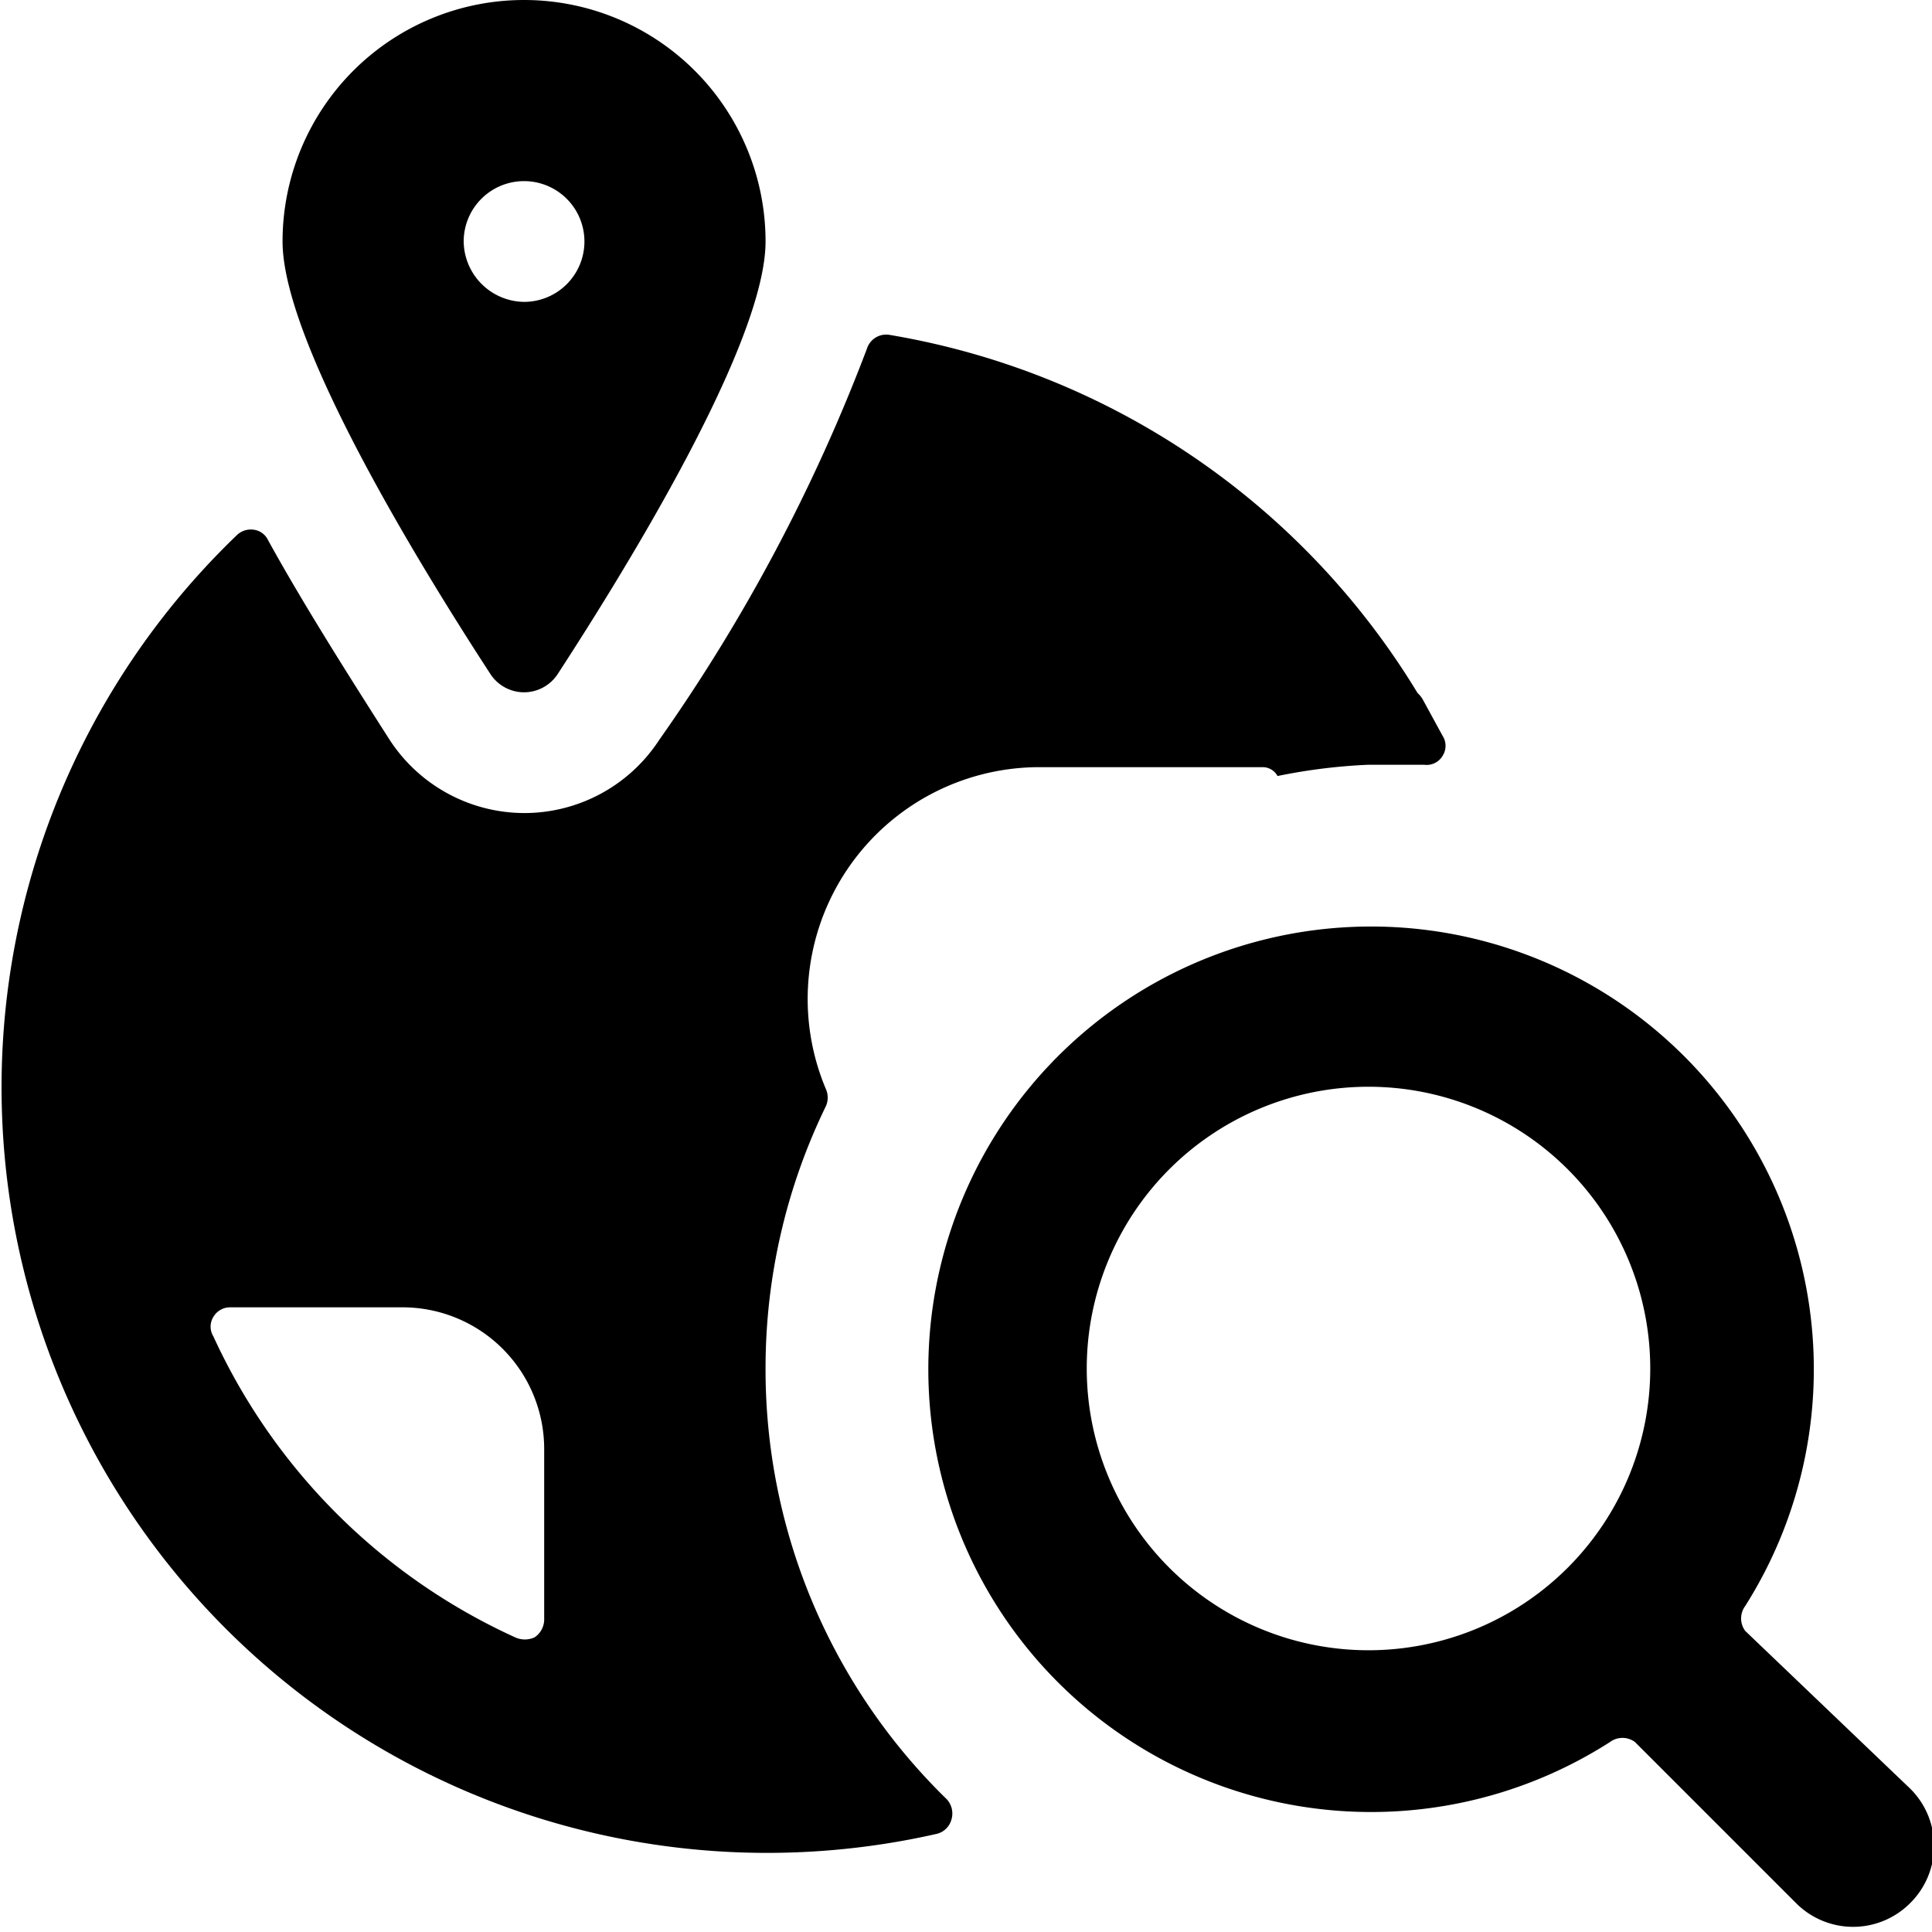 <svg xmlns="http://www.w3.org/2000/svg" viewBox="0 0 24 24"><g><path d="M9.51 17a7.43 7.43 0 0 1 0.75 -3.26 0.26 0.26 0 0 0 0 -0.21 2.88 2.88 0 0 1 2.63 -4h2.79a0.21 0.21 0 0 1 0.19 0.11A7.11 7.11 0 0 1 17 9.5l0.69 0a0.23 0.23 0 0 0 0.23 -0.11 0.23 0.23 0 0 0 0 -0.25l-0.24 -0.44a0.31 0.31 0 0 0 -0.07 -0.09 9.51 9.51 0 0 0 -6.56 -4.45 0.25 0.25 0 0 0 -0.28 0.17 21.86 21.86 0 0 1 -2.58 4.86 2 2 0 0 1 -1.68 0.91 2 2 0 0 1 -1.67 -0.91c-0.64 -1 -1.13 -1.79 -1.51 -2.48a0.23 0.23 0 0 0 -0.18 -0.13 0.25 0.25 0 0 0 -0.21 0.07 9.51 9.51 0 0 0 8.7 16.13 0.25 0.25 0 0 0 0.18 -0.18 0.26 0.26 0 0 0 -0.06 -0.25A7.45 7.45 0 0 1 9.51 17Zm-2.75 3.13a0.27 0.27 0 0 1 -0.12 0.21 0.29 0.29 0 0 1 -0.24 0 7.58 7.58 0 0 1 -3.75 -3.74 0.23 0.23 0 0 1 0 -0.24 0.24 0.24 0 0 1 0.21 -0.12H5A1.76 1.76 0 0 1 6.76 18Z" fill="#000000" stroke-width="1"></path><path d="M21.68 20.26a0.26 0.26 0 0 1 0 -0.31A5.5 5.5 0 1 0 20 21.64a0.26 0.26 0 0 1 0.31 0l2 2a1 1 0 0 0 1.42 0 1 1 0 0 0 0 -1.42ZM17 20.5a3.5 3.5 0 1 1 3.5 -3.5 3.5 3.5 0 0 1 -3.5 3.5Z" fill="#000000" stroke-width="1"></path><path d="M6.51 8.6a0.5 0.5 0 0 0 0.42 -0.23C7.75 7.11 9.51 4.27 9.51 3a3 3 0 0 0 -6 0c0 1.27 1.76 4.11 2.58 5.37a0.5 0.5 0 0 0 0.42 0.23ZM5.76 3a0.75 0.75 0 1 1 0.75 0.75 0.76 0.76 0 0 1 -0.75 -0.75Z" fill="#000000" stroke-width="1"></path></g></svg>